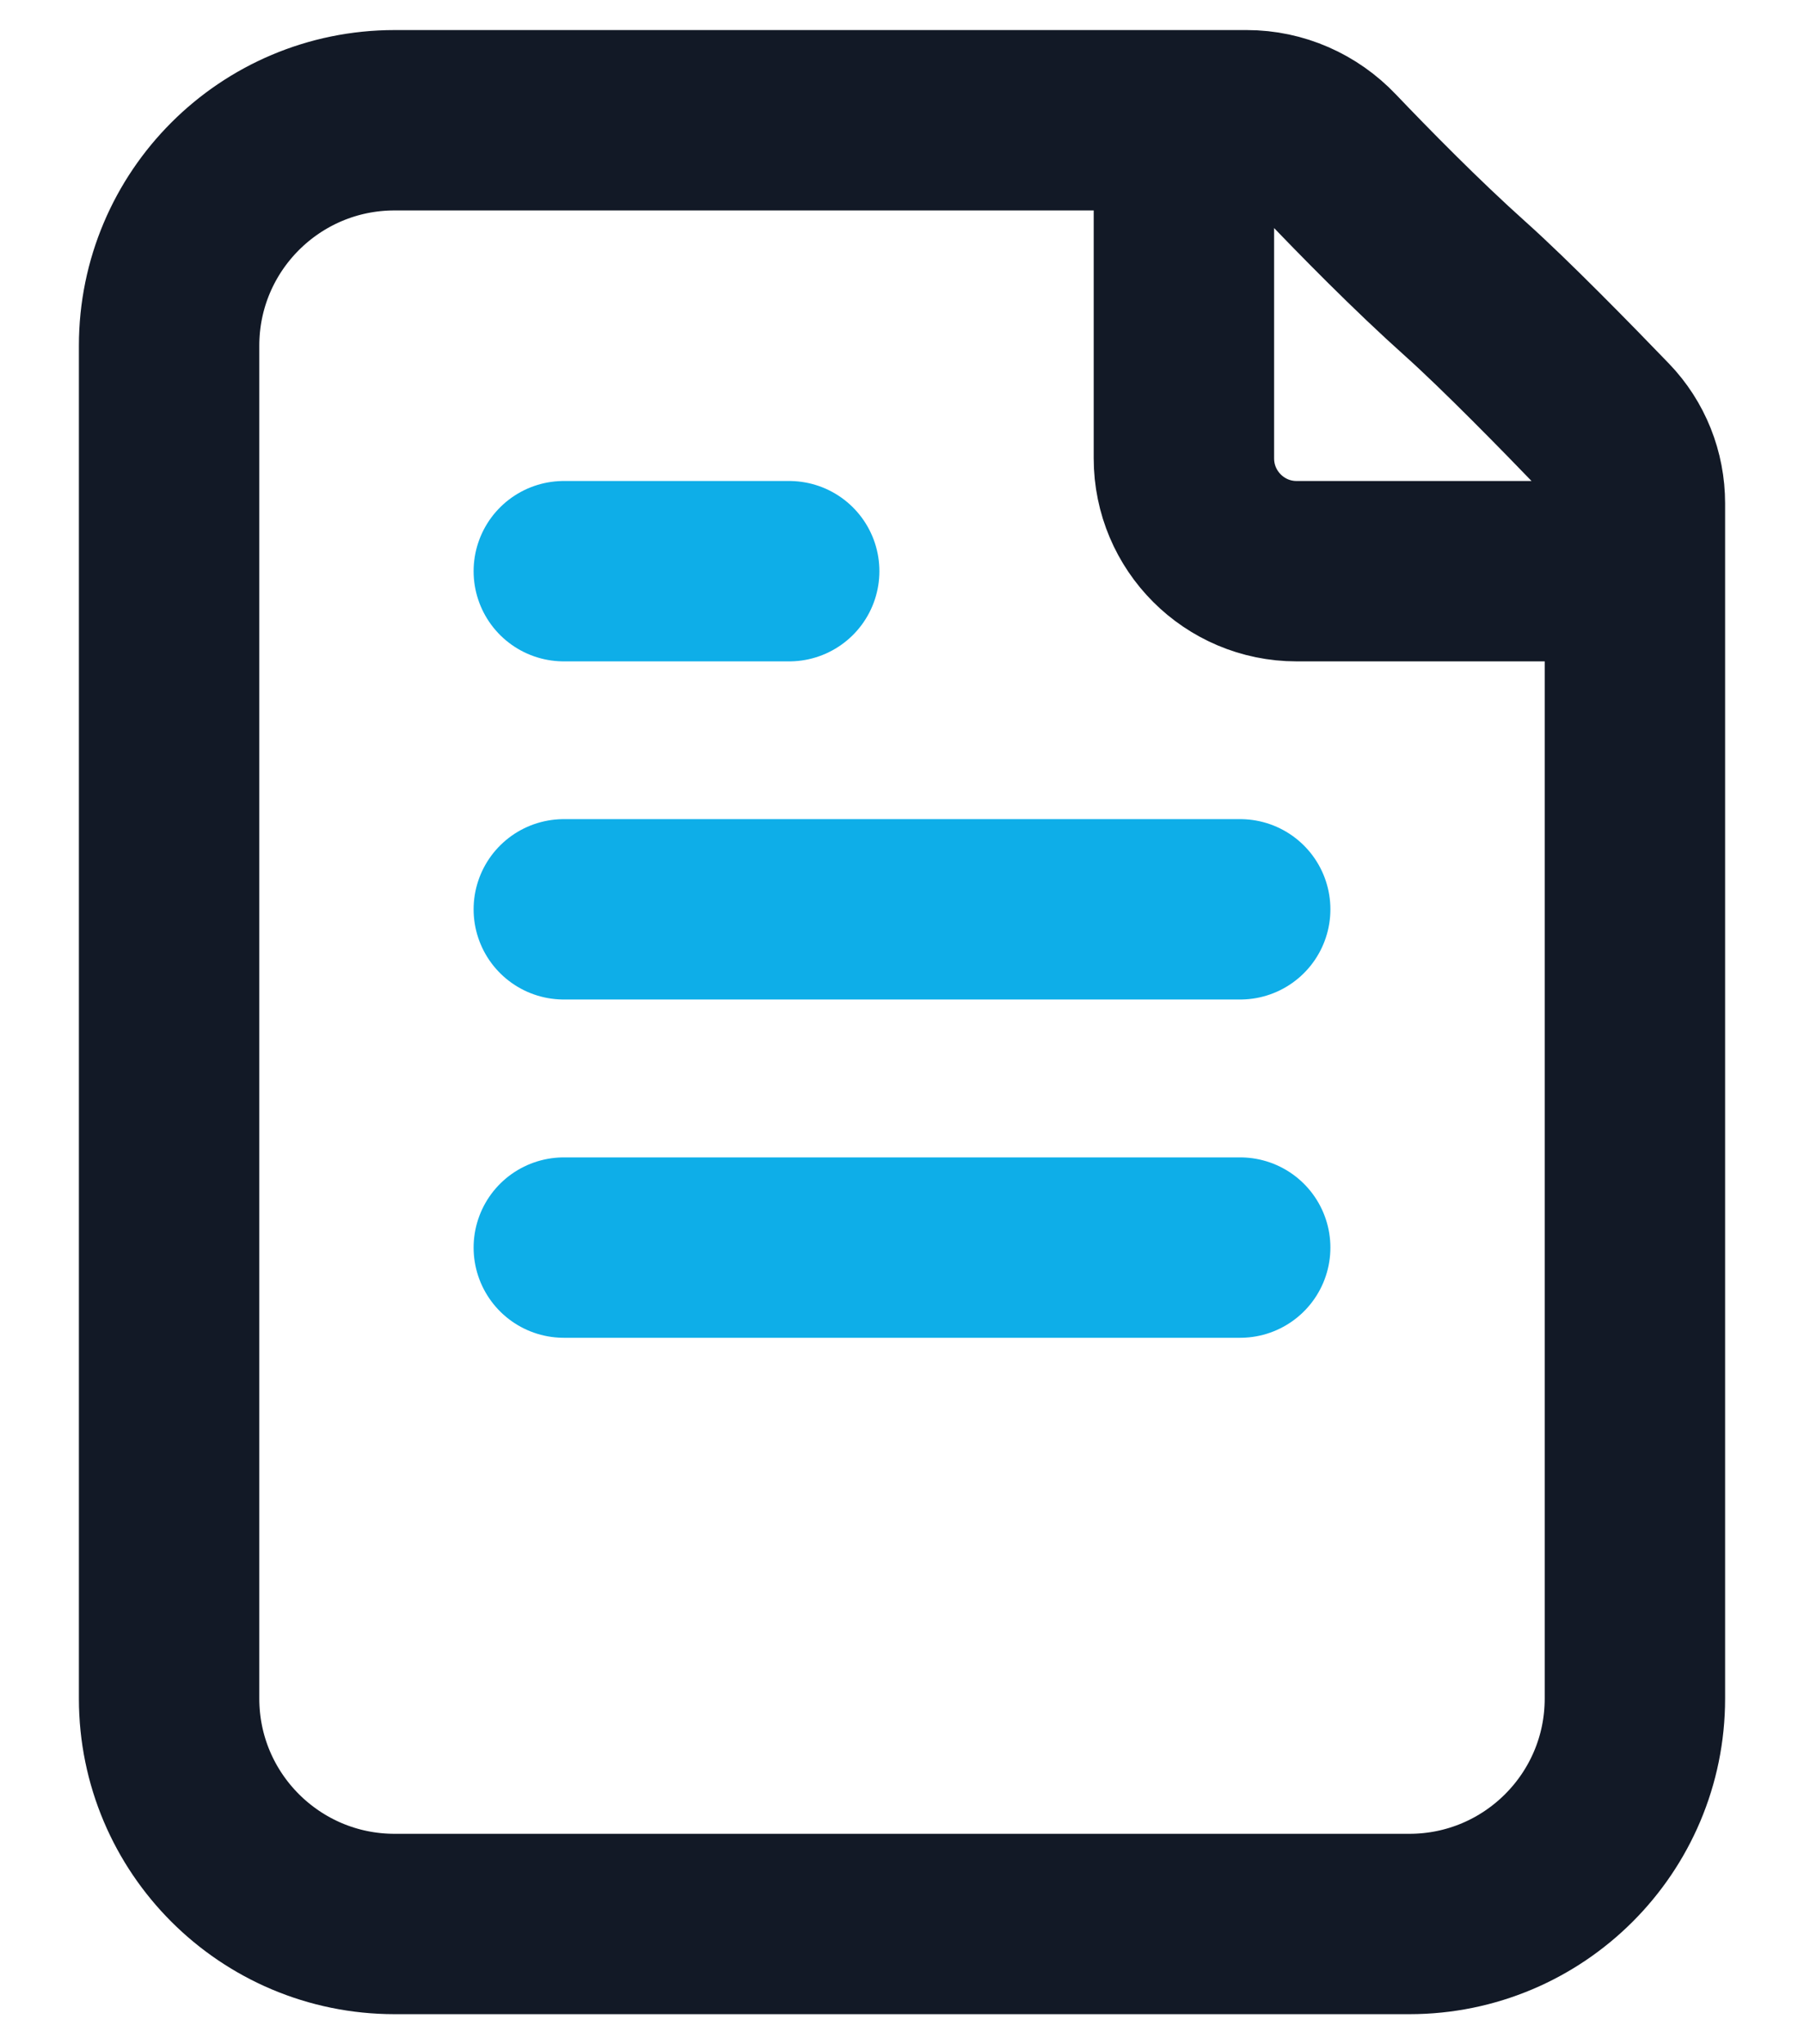 <?xml version="1.0" encoding="UTF-8"?> <svg xmlns="http://www.w3.org/2000/svg" width="15" height="17" viewBox="0 0 15 17" fill="none"><path d="M9.844 1V3.812C9.844 4.33 10.264 4.75 10.781 4.75H13.594M12.188 2.406C11.771 2.033 11.338 1.59 11.064 1.303C10.882 1.111 10.631 1 10.367 1H3.281C2.246 1 1.406 1.839 1.406 2.875L1.406 14.125C1.406 15.161 2.246 16 3.281 16L11.719 16C12.754 16 13.594 15.161 13.594 14.125L13.594 4.186C13.594 3.946 13.503 3.716 13.336 3.543C13.029 3.224 12.515 2.699 12.188 2.406Z" stroke="#121926" stroke-width="1.5" stroke-linecap="round" stroke-linejoin="round"></path><path d="M4.688 4.75H6.562M4.688 7.562H10.312M4.688 10.375H10.312" stroke="#0EAEE8" stroke-width="1.5" stroke-linecap="round" stroke-linejoin="round"></path></svg> 